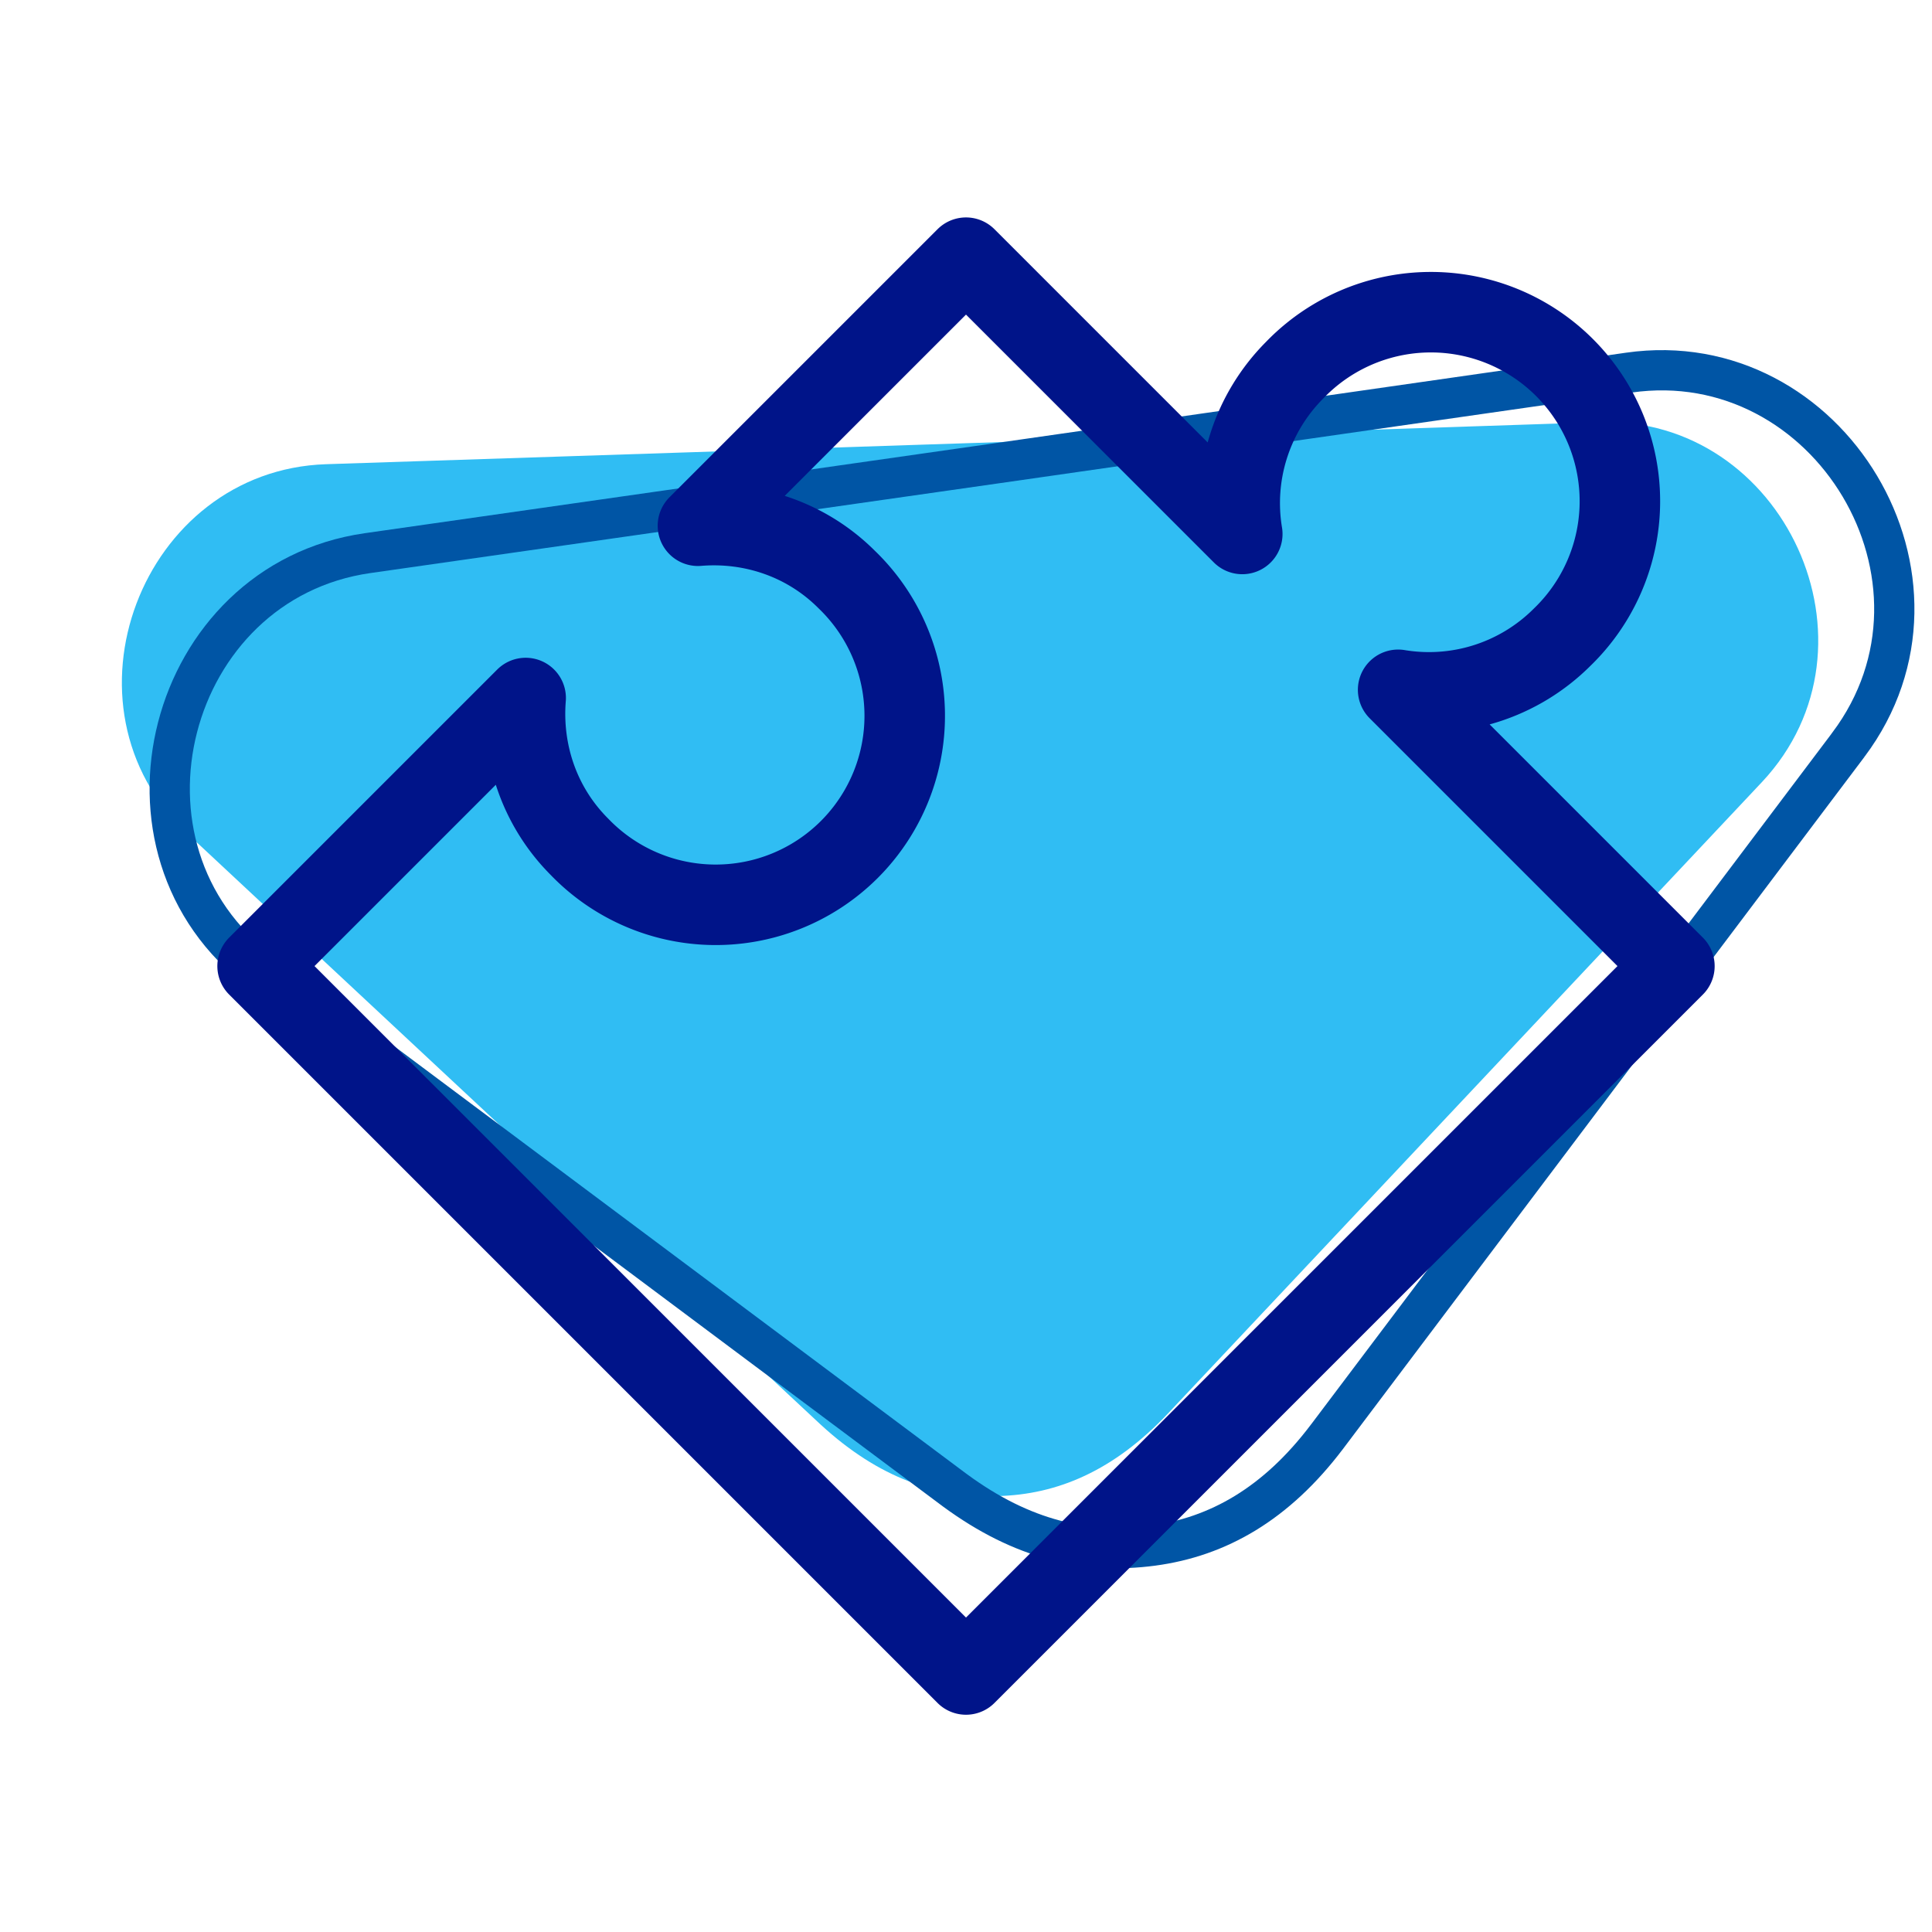 <svg width="48" height="48" fill="none" xmlns="http://www.w3.org/2000/svg"><g clip-path="url('#clip0_8087_1432')"><path fill-rule="evenodd" clip-rule="evenodd" d="m23.906 11.015 15.833-.527c4.581-.152 7.217 5.543 4.04 8.938L29.023 35.112c-1.346 1.425-2.748 2.024-4.25 2.058-1.503.034-2.928-.439-4.378-1.771l-15.73-14.68c-3.397-3.168-1.146-9.034 3.435-9.186l15.806-.518Z" fill="#30BDF3"/><path d="m45.925 18.5.001-.002c3.058-4.08-.485-9.953-5.46-9.24l-15.681 2.249-15.656 2.236c-4.974.713-6.724 7.353-2.643 10.402l17.236 12.879.003.002c1.685 1.24 3.282 1.592 4.906 1.377 1.638-.218 3.08-1.046 4.334-2.703l.001-.001 12.96-17.2Z" stroke="#0055A5"/><g clip-path="url('#clip1_8087_1432')"><path d="M34.736 17.138a4.679 4.679 0 0 0 4.072-1.304 4.696 4.696 0 1 0-6.64-6.64 4.679 4.679 0 0 0-1.304 4.072L24 6.402l-6.66 6.66c1.325-.108 2.686.325 3.7 1.34a4.696 4.696 0 1 1-6.64 6.64c-1.014-1.014-1.447-2.375-1.34-3.7l-6.66 6.66 17.6 17.6 17.6-17.6-6.864-6.864Z" stroke="#001489" stroke-width="2" stroke-miterlimit="10" stroke-linecap="round" stroke-linejoin="round"/></g></g><defs><clipPath id="clip0_8087_1432"><path fill="#fff" d="M0 0h48v48H0z"/></clipPath><clipPath id="clip1_8087_1432"><path fill="#fff" transform="translate(5 5)" d="M0 0h38v38H0z"/></clipPath></defs></svg>